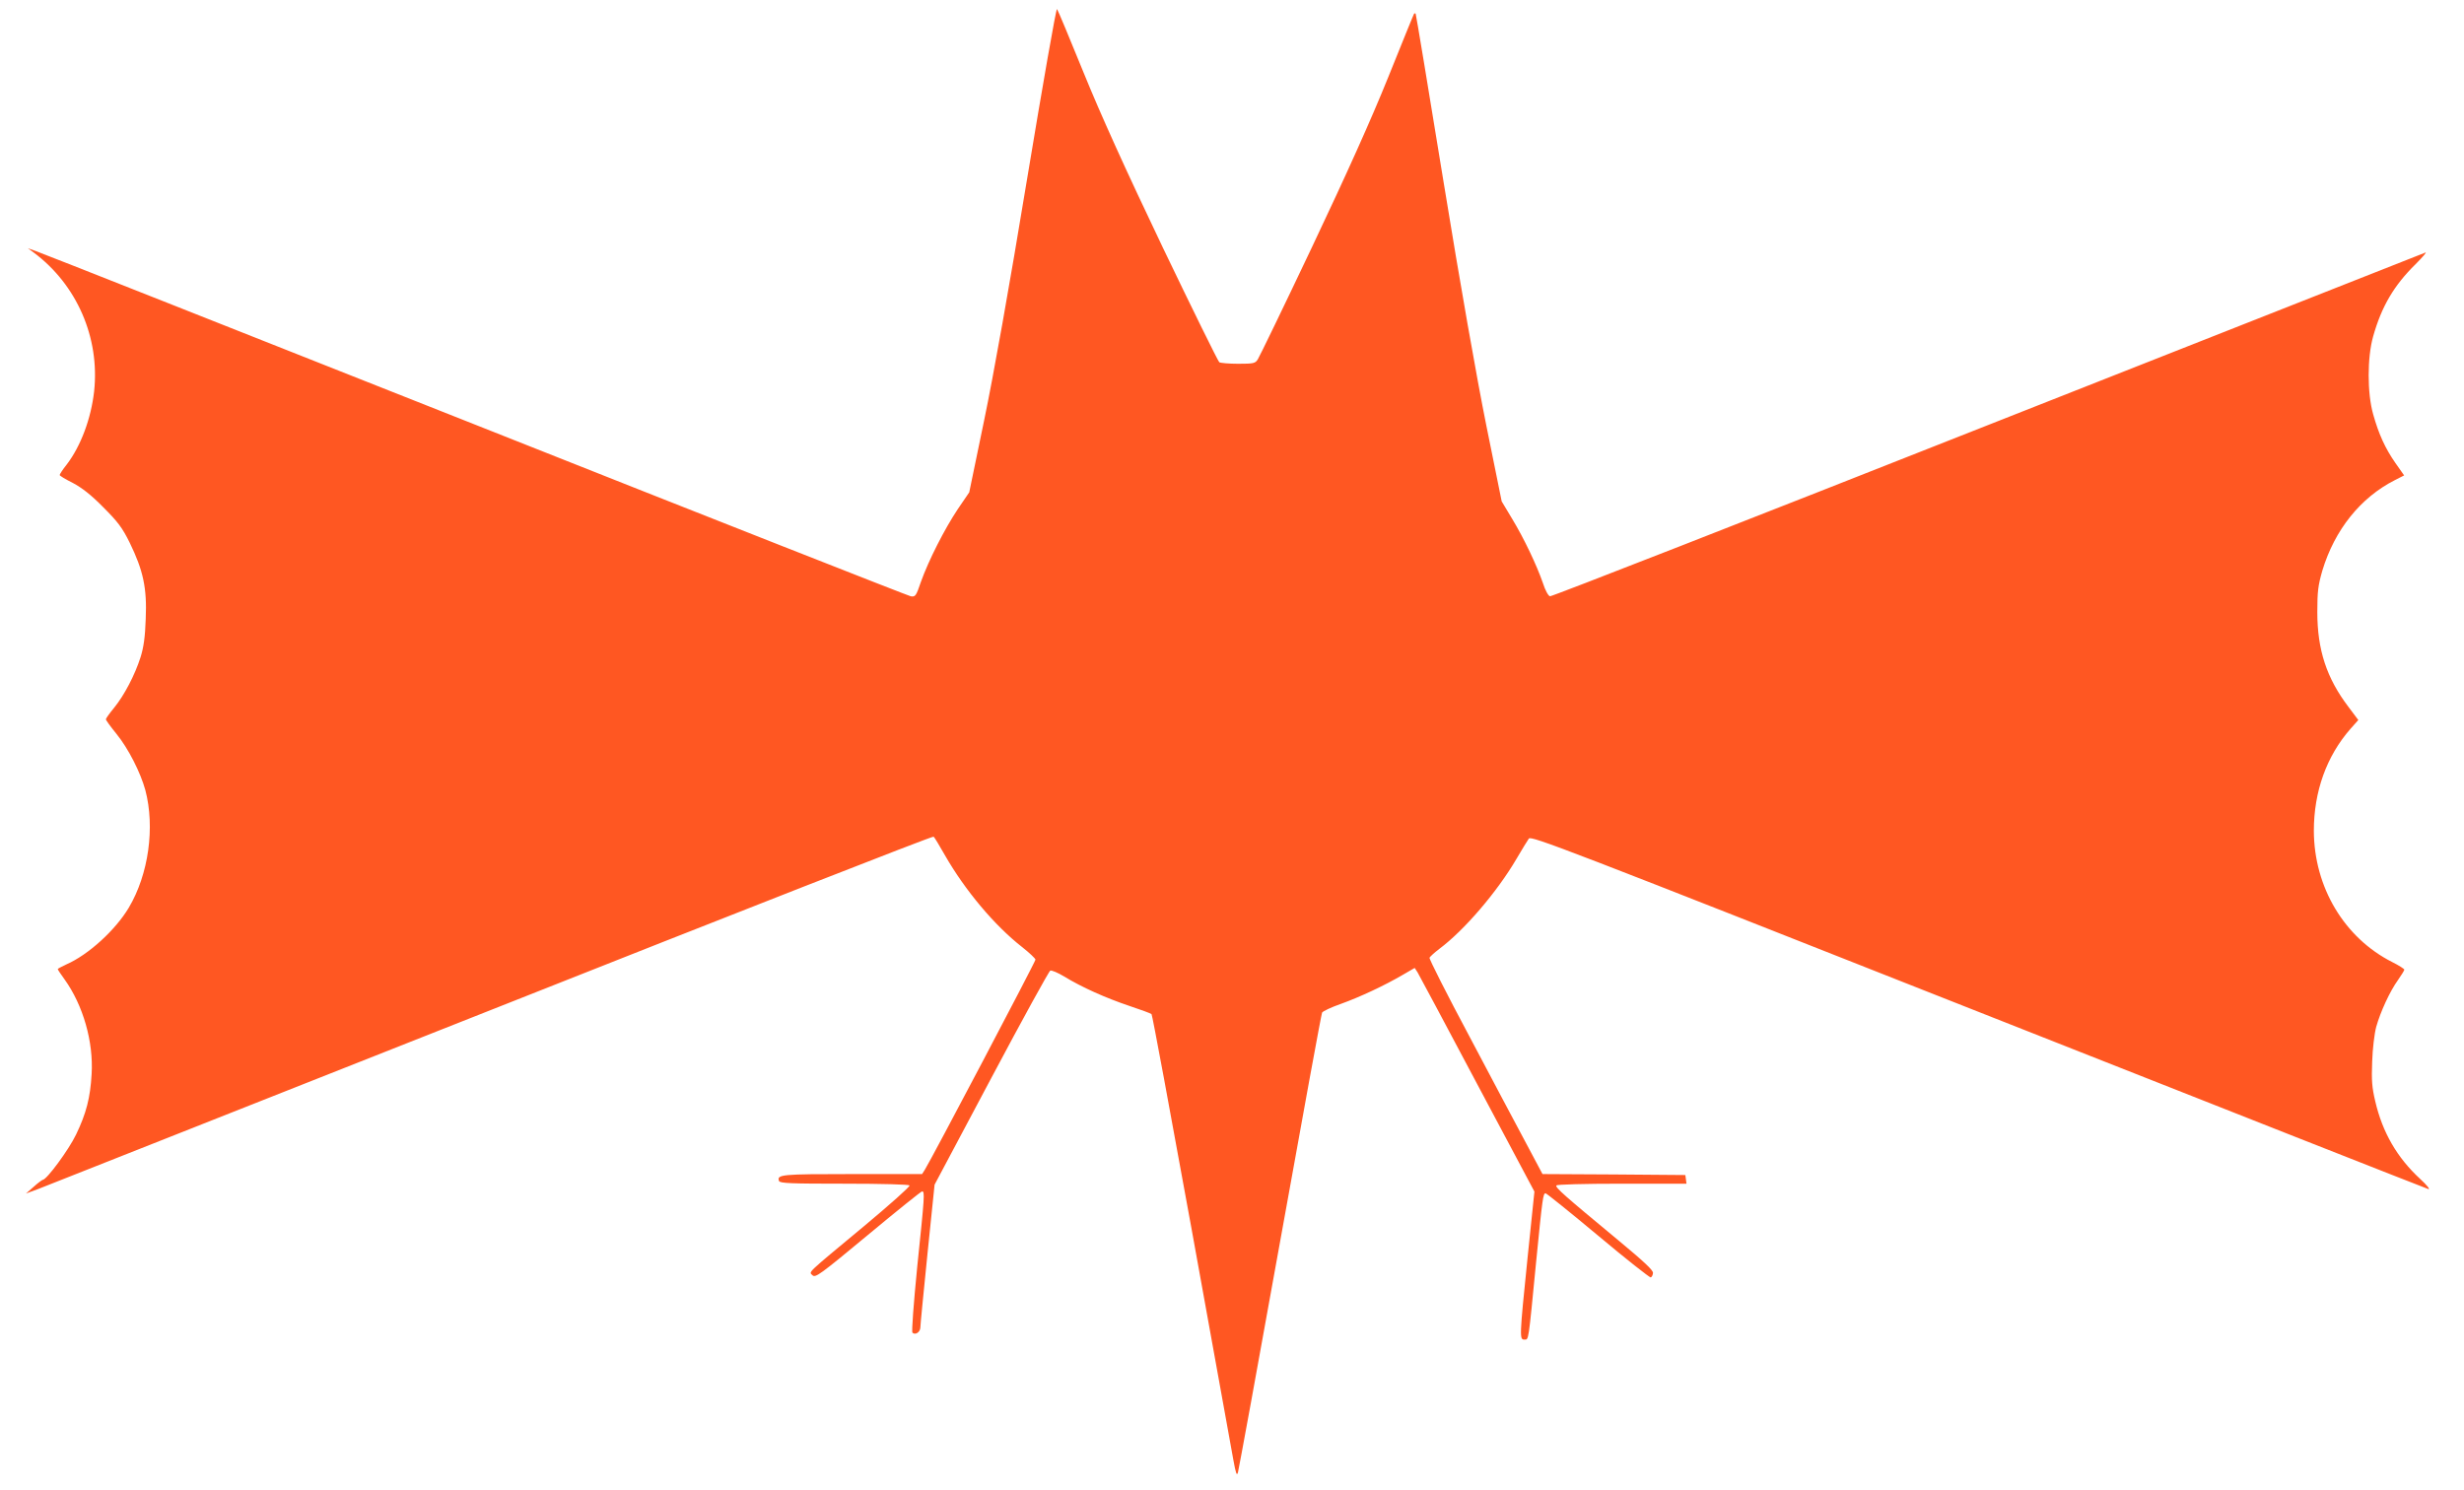<?xml version="1.0" standalone="no"?>
<!DOCTYPE svg PUBLIC "-//W3C//DTD SVG 20010904//EN"
 "http://www.w3.org/TR/2001/REC-SVG-20010904/DTD/svg10.dtd">
<svg version="1.0" xmlns="http://www.w3.org/2000/svg"
 width="1280pt" height="774pt" viewBox="0 0 1280 774"
 preserveAspectRatio="xMidYMid meet">
<g transform="translate(0,774) scale(0.1,-0.1)"
fill="#ff5722" stroke="none">
<path d="M5336 6813 c-93 -564 -175 -1024 -224 -1259 l-77 -372 -60 -88 c-68
-102 -151 -265 -191 -377 -25 -74 -29 -79 -53 -75 -14 3 -1034 404 -2266 893
-1232 488 -2258 894 -2280 901 l-40 14 30 -22 c224 -167 344 -442 314 -721
-16 -142 -69 -284 -142 -380 -21 -26 -37 -51 -37 -55 0 -4 30 -22 68 -41 47
-25 94 -61 158 -126 76 -76 99 -106 138 -185 70 -144 90 -235 83 -395 -3 -95
-11 -149 -27 -200 -29 -91 -84 -197 -137 -262 -24 -29 -43 -56 -43 -60 0 -5
25 -39 55 -76 62 -76 125 -201 150 -292 51 -193 17 -438 -86 -611 -69 -116
-210 -245 -325 -295 -24 -11 -44 -22 -44 -24 0 -3 16 -27 35 -53 97 -135 151
-325 141 -492 -7 -124 -28 -205 -81 -315 -38 -79 -152 -234 -173 -235 -4 -1
-25 -16 -47 -36 l-40 -35 65 24 c36 14 1095 433 2354 931 1259 499 2292 904
2296 899 5 -4 31 -48 59 -97 105 -183 258 -365 400 -476 38 -30 70 -60 70 -66
1 -9 -542 -1040 -575 -1092 l-14 -22 -363 0 c-367 0 -393 -2 -380 -36 4 -12
65 -14 338 -14 200 0 336 -4 340 -9 3 -6 -104 -101 -237 -212 -308 -256 -286
-235 -267 -255 15 -14 40 4 288 210 149 124 276 226 281 226 15 0 13 -23 -25
-390 -19 -194 -30 -339 -25 -344 14 -14 40 2 41 26 0 13 17 185 37 383 l37
360 294 553 c162 305 300 556 307 559 7 3 40 -11 73 -31 90 -55 215 -111 337
-152 60 -20 112 -39 116 -43 4 -3 97 -506 208 -1116 110 -611 208 -1150 217
-1200 13 -72 18 -85 24 -65 4 14 103 554 219 1200 116 646 214 1181 218 1189
4 7 48 28 97 45 100 36 228 96 322 151 l62 36 15 -23 c8 -13 147 -274 310
-581 l297 -558 -36 -348 c-42 -411 -42 -421 -16 -421 23 0 20 -17 61 405 33
333 36 355 49 355 5 0 128 -99 273 -220 144 -121 268 -218 273 -217 6 2 11 12
12 23 2 14 -48 60 -179 169 -286 237 -329 275 -323 286 4 5 141 9 341 9 l335
0 -3 23 -3 22 -371 3 -371 2 -84 158 c-46 86 -179 336 -295 556 -117 219 -210
403 -208 410 3 6 26 27 51 46 130 97 301 297 401 468 28 48 57 95 64 105 12
16 179 -48 2333 -899 1276 -504 2329 -919 2340 -922 11 -3 -8 21 -43 53 -119
110 -195 240 -233 403 -17 72 -20 108 -16 207 2 66 12 147 21 180 22 78 71
185 113 243 18 26 33 50 33 54 0 4 -28 22 -62 39 -250 126 -407 390 -408 682
0 205 66 388 190 530 l41 46 -51 68 c-114 150 -162 297 -162 493 0 107 4 138
26 215 64 212 198 380 378 471 l47 24 -45 64 c-53 76 -87 150 -116 254 -31
109 -31 295 0 404 44 156 108 265 221 376 36 36 59 63 51 60 -8 -3 -1031 -407
-2274 -897 -1242 -491 -2266 -891 -2274 -889 -9 2 -25 31 -37 69 -32 92 -96
228 -160 334 l-54 90 -80 395 c-49 243 -135 730 -222 1265 -78 479 -143 872
-145 874 -2 2 -6 2 -8 0 -2 -2 -62 -150 -134 -329 -90 -223 -215 -501 -397
-885 -146 -308 -273 -570 -281 -582 -13 -21 -22 -23 -102 -23 -48 0 -92 4 -98
8 -6 4 -138 272 -293 595 -192 402 -323 691 -412 910 -72 177 -134 326 -138
330 -5 4 -74 -392 -155 -880z"/>
</g>
</svg>
